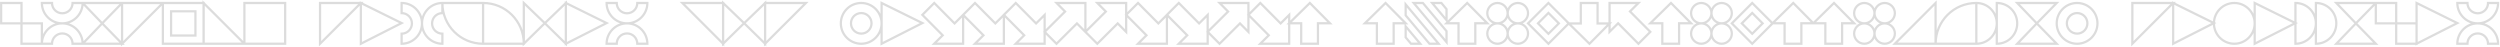 <svg width="2229" height="42" viewBox="0 0 2229 42" fill="none" xmlns="http://www.w3.org/2000/svg">
<mask id="path-1-outside-1_373_28249" maskUnits="userSpaceOnUse" x="0" y="0" width="2229" height="42" fill="black">
<rect fill="white" width="2229" height="42"/>
<path d="M1 20.83V2.66H19.17V20.83H1ZM19.17 39V20.83H37.34V39H19.17ZM37.34 2.66H46.373V2.712C46.373 7.748 50.474 11.849 55.562 11.849C60.598 11.849 64.699 7.748 64.699 2.712V2.66H73.68C73.68 12.679 65.53 20.83 55.51 20.83C45.491 20.83 37.34 12.679 37.34 2.66ZM46.373 39H37.34C37.34 28.98 45.491 20.83 55.51 20.83C65.53 20.83 73.68 28.98 73.68 39H64.699V38.948C64.699 33.912 60.598 29.811 55.562 29.811C50.474 29.811 46.373 33.912 46.373 38.948V39ZM91.123 20.83L73.68 2.66H108.878L91.123 20.83ZM108.878 39H73.68L91.123 20.83L108.878 39ZM108.833 2.66H145.225L108.833 39V2.66ZM145.225 2.66H181.565V39H145.225V2.66ZM152.545 31.68H174.245V10.084H152.545V31.68ZM181.513 2.66L217.905 39H181.513V2.66ZM217.905 39V2.66H254.245V39H217.905ZM285.352 2.66H321.744L285.352 39V2.66ZM321.744 39V2.66L358.084 20.57L321.744 39ZM358.084 11.693V2.66C368.103 2.66 376.254 10.81 376.254 20.83C376.254 30.849 368.103 39 358.084 39V30.019H358.136C363.171 30.019 367.273 25.918 367.273 20.882C367.273 15.794 363.171 11.693 358.136 11.693H358.084ZM394.424 2.66V11.693H394.372C389.336 11.693 385.235 15.794 385.235 20.882C385.235 25.918 389.336 30.019 394.372 30.019H394.424V39C384.404 39 376.254 30.849 376.254 20.83C376.254 10.81 384.404 2.66 394.424 2.66ZM394.424 2.66H430.712V39C410.621 39 394.424 22.803 394.424 2.764V2.66ZM467.017 39H430.729V2.66C450.819 2.66 467.017 18.857 467.017 38.896V39ZM467.033 39V2.66L485.774 20.674L467.033 39ZM485.774 20.674L504.515 2.66V39L485.774 20.674ZM504.509 39V2.66L540.849 20.57L504.509 39ZM540.849 2.66H549.882V2.712C549.882 7.748 553.983 11.849 559.071 11.849C564.107 11.849 568.208 7.748 568.208 2.712V2.66H577.189C577.189 12.679 569.038 20.83 559.019 20.83C548.999 20.83 540.849 12.679 540.849 2.66ZM549.882 39H540.849C540.849 28.98 548.999 20.83 559.019 20.83C569.038 20.83 577.189 28.98 577.189 39H568.208V38.948C568.208 33.912 564.107 29.811 559.071 29.811C553.983 29.811 549.882 33.912 549.882 38.948V39ZM644.74 39L608.4 2.66H644.74V39ZM644.723 39V2.66L663.464 20.674L644.723 39ZM663.464 20.674L682.206 2.66V39L663.464 20.674ZM682.147 2.66H718.539L682.147 39V2.66ZM767.868 39C757.848 39 749.698 30.849 749.698 20.83C749.698 10.81 757.848 2.66 767.868 2.66C777.887 2.66 786.038 10.81 786.038 20.83C786.038 30.849 777.887 39 767.868 39ZM767.92 29.967C772.956 29.967 777.057 25.866 777.057 20.778C777.057 15.742 772.956 11.641 767.92 11.641C762.832 11.641 758.731 15.742 758.731 20.778C758.731 25.866 762.832 29.967 767.92 29.967ZM786.038 39V2.66L822.378 20.57L786.038 39ZM832.969 2.66L851.087 20.882L858.718 13.302V39H832.917L840.496 31.472L822.378 13.251L832.969 2.66ZM869.309 2.66L887.427 20.882L895.058 13.302V39H869.257L876.836 31.472L858.718 13.251L869.309 2.66ZM905.649 2.66L923.767 20.882L931.398 13.302V39H905.597L913.176 31.472L895.058 13.251L905.649 2.66ZM942.041 2.66H967.738V28.461L960.211 20.882L941.989 39L931.398 28.41L949.62 10.291L942.041 2.66ZM978.381 2.66H1004.08V28.461L996.551 20.882L978.329 39L967.738 28.41L985.96 10.291L978.381 2.66ZM1014.67 2.66L1032.79 20.882L1040.42 13.302V39H1014.62L1022.2 31.472L1004.08 13.251L1014.67 2.66ZM1051.01 2.66L1069.13 20.882L1076.76 13.302V39H1050.96L1058.54 31.472L1040.42 13.251L1051.01 2.66ZM1087.4 2.66H1113.1V28.461L1105.57 20.882L1087.35 39L1076.76 28.41L1094.98 10.291L1087.4 2.66ZM1123.69 2.66L1141.81 20.882L1149.44 13.302V39H1123.64L1131.22 31.472L1113.1 13.251L1123.69 2.66ZM1167.87 2.66L1185.78 20.726H1175.08V39H1160.13V20.726H1149.44L1167.87 2.66ZM1235.37 2.66L1253.28 20.726H1242.58V39H1227.63V20.726H1216.94L1235.37 2.66ZM1289.72 37.598L1260.44 2.66H1268.64L1289.72 27.787V37.598ZM1289.72 17.975L1276.9 2.66H1285.15L1289.72 8.163V17.975ZM1253.28 13.666V3.906L1282.71 39H1274.51L1253.28 13.666ZM1253.28 33.289V23.478L1266.31 39H1258.05L1253.28 33.289ZM1308.15 2.66L1326.06 20.726H1315.37V39H1300.42V20.726H1289.72L1308.15 2.66ZM1335.15 20.83C1330.17 20.83 1326.06 16.729 1326.06 11.745C1326.06 6.761 1330.17 2.66 1335.15 2.66C1340.13 2.66 1344.23 6.761 1344.23 11.745C1344.23 16.729 1340.13 20.83 1335.15 20.83ZM1353.32 20.83C1348.34 20.83 1344.23 16.729 1344.23 11.745C1344.23 6.761 1348.34 2.66 1353.32 2.66C1358.3 2.66 1362.4 6.761 1362.4 11.745C1362.4 16.729 1358.3 20.83 1353.32 20.83ZM1335.15 39C1330.17 39 1326.06 34.899 1326.06 29.915C1326.06 24.931 1330.17 20.83 1335.15 20.83C1340.13 20.83 1344.23 24.931 1344.23 29.915C1344.23 34.899 1340.13 39 1335.15 39ZM1353.32 39C1348.34 39 1344.23 34.899 1344.23 29.915C1344.23 24.931 1348.34 20.83 1353.32 20.83C1358.3 20.83 1362.4 24.931 1362.4 29.915C1362.4 34.899 1358.3 39 1353.32 39ZM1380.57 2.66L1398.74 20.83L1380.57 39L1362.4 20.83L1380.57 2.66ZM1371.28 20.83L1380.57 30.123L1389.87 20.83L1380.57 11.537L1371.28 20.83ZM1424.39 2.66V20.934H1435.08L1417.17 39L1398.74 20.934H1409.44V2.66H1424.39ZM1453.31 10.188L1471.42 28.41L1460.83 39L1442.72 20.778L1435.08 28.358V2.66H1460.89L1453.31 10.188ZM1489.85 2.66L1507.76 20.726H1497.07V39H1482.12V20.726H1471.42L1489.85 2.66ZM1516.85 20.83C1511.87 20.83 1507.76 16.729 1507.76 11.745C1507.76 6.761 1511.87 2.66 1516.85 2.66C1521.83 2.66 1525.93 6.761 1525.93 11.745C1525.93 16.729 1521.83 20.83 1516.85 20.83ZM1535.02 20.83C1530.04 20.83 1525.93 16.729 1525.93 11.745C1525.93 6.761 1530.04 2.66 1535.02 2.66C1540 2.66 1544.1 6.761 1544.1 11.745C1544.1 16.729 1540 20.83 1535.02 20.83ZM1516.85 39C1511.87 39 1507.76 34.899 1507.76 29.915C1507.76 24.931 1511.87 20.83 1516.85 20.83C1521.83 20.83 1525.93 24.931 1525.93 29.915C1525.93 34.899 1521.83 39 1516.85 39ZM1535.02 39C1530.04 39 1525.93 34.899 1525.93 29.915C1525.93 24.931 1530.04 20.83 1535.02 20.83C1540 20.83 1544.1 24.931 1544.1 29.915C1544.1 34.899 1540 39 1535.02 39ZM1562.27 2.66L1580.44 20.83L1562.27 39L1544.1 20.83L1562.27 2.66ZM1552.98 20.83L1562.27 30.123L1571.57 20.83L1562.27 11.537L1552.98 20.83ZM1598.87 2.66L1616.79 20.726H1606.09V39H1591.14V20.726H1580.44L1598.87 2.66ZM1635.21 2.66L1653.13 20.726H1642.43V39H1627.48V20.726H1616.79L1635.21 2.66ZM1662.21 20.83C1657.23 20.83 1653.13 16.729 1653.13 11.745C1653.13 6.761 1657.23 2.66 1662.21 2.66C1667.19 2.66 1671.3 6.761 1671.3 11.745C1671.3 16.729 1667.19 20.83 1662.21 20.83ZM1680.38 20.83C1675.4 20.83 1671.3 16.729 1671.3 11.745C1671.3 6.761 1675.4 2.66 1680.38 2.66C1685.36 2.66 1689.47 6.761 1689.47 11.745C1689.47 16.729 1685.36 20.83 1680.38 20.83ZM1662.21 39C1657.23 39 1653.13 34.899 1653.13 29.915C1653.13 24.931 1657.23 20.83 1662.21 20.83C1667.19 20.83 1671.3 24.931 1671.3 29.915C1671.3 34.899 1667.19 39 1662.21 39ZM1680.38 39C1675.4 39 1671.3 34.899 1671.3 29.915C1671.3 24.931 1675.4 20.83 1680.38 20.83C1685.36 20.83 1689.47 24.931 1689.47 29.915C1689.47 34.899 1685.36 39 1680.38 39ZM1725.75 39H1689.47L1725.75 2.66V39ZM1762.09 39H1725.81V38.896C1725.81 18.857 1742 2.66 1762.09 2.66V39ZM1762.11 2.66H1762.16C1772.23 2.66 1780.33 10.759 1780.33 20.83C1780.33 30.901 1772.23 39 1762.16 39H1762.11V2.66ZM1780.33 2.66H1780.38C1790.46 2.66 1798.55 10.759 1798.55 20.83C1798.55 30.901 1790.46 39 1780.38 39H1780.33V2.66ZM1816 20.83L1798.56 2.66H1833.75L1816 20.83ZM1833.75 39H1798.56L1816 20.83L1833.75 39ZM1851.93 39C1841.91 39 1833.76 30.849 1833.76 20.83C1833.76 10.81 1841.91 2.66 1851.93 2.66C1861.95 2.66 1870.1 10.81 1870.1 20.83C1870.1 30.849 1861.95 39 1851.93 39ZM1851.98 29.967C1857.02 29.967 1861.12 25.866 1861.12 20.778C1861.12 15.742 1857.02 11.641 1851.98 11.641C1846.9 11.641 1842.79 15.742 1842.79 20.778C1842.79 25.866 1846.9 29.967 1851.98 29.967ZM1901.21 2.66H1937.6L1901.21 39V2.66ZM1937.6 39V2.66L1973.94 20.57L1937.6 39ZM1992.11 39C1982.09 39 1973.94 30.849 1973.94 20.83C1973.94 10.81 1982.09 2.66 1992.11 2.66C2002.13 2.66 2010.28 10.81 2010.28 20.83C2010.28 30.849 2002.13 39 1992.11 39ZM2010.28 39V2.66L2046.62 20.57L2010.28 39ZM2046.62 2.66H2046.67C2056.74 2.66 2064.84 10.759 2064.84 20.83C2064.84 30.901 2056.74 39 2046.67 39H2046.62V2.66ZM2064.84 2.66H2064.89C2074.97 2.66 2083.06 10.759 2083.06 20.83C2083.06 30.901 2074.97 39 2064.89 39H2064.84V2.66ZM2100.51 20.83L2083.07 2.66H2118.26L2100.51 20.83ZM2118.26 39H2083.07L2100.51 20.83L2118.26 39ZM2118.27 20.83V2.66H2136.44V20.83H2118.27ZM2136.44 39V20.83H2154.61V39H2136.44ZM2154.61 39V2.66L2190.95 20.57L2154.61 39ZM2190.95 2.66H2199.98V2.712C2199.98 7.748 2204.09 11.849 2209.17 11.849C2214.21 11.849 2218.31 7.748 2218.31 2.712V2.66H2227.29C2227.29 12.679 2219.14 20.83 2209.12 20.83C2199.1 20.83 2190.95 12.679 2190.95 2.66ZM2199.98 39H2190.95C2190.95 28.98 2199.1 20.83 2209.12 20.83C2219.14 20.83 2227.29 28.98 2227.29 39H2218.31V38.948C2218.31 33.912 2214.21 29.811 2209.17 29.811C2204.09 29.811 2199.98 33.912 2199.98 38.948V39Z"/>
</mask>
<path d="M1 20.83H0V21.83H1V20.83ZM1 2.66V1.66H0V2.66H1ZM19.17 2.66H20.17V1.66H19.17V2.66ZM19.17 20.83V21.83H20.17V20.83H19.17ZM19.17 39H18.17V40H19.17V39ZM19.17 20.83V19.83H18.17V20.83H19.17ZM37.34 20.83H38.34V19.83H37.34V20.83ZM37.34 39V40H38.34V39H37.34ZM1 20.83H2V2.66H1H0V20.83H1ZM1 2.66V3.66H19.17V2.66V1.66H1V2.66ZM19.17 2.66H18.17V20.83H19.17H20.17V2.66H19.17ZM19.17 20.83V19.83H1V20.83V21.83H19.17V20.83ZM19.17 39H20.17V20.83H19.17H18.17V39H19.17ZM19.17 20.83V21.83H37.34V20.83V19.83H19.17V20.83ZM37.34 20.83H36.34V39H37.34H38.34V20.83H37.34ZM37.34 39V38H19.17V39V40H37.34V39ZM37.34 2.66V1.66H36.34V2.66H37.34ZM46.373 2.66H47.373V1.66H46.373V2.66ZM64.699 2.66V1.66H63.699V2.66H64.699ZM73.68 2.66H74.68V1.66H73.68V2.66ZM46.373 39V40H47.373V39H46.373ZM37.34 39H36.34V40H37.34V39ZM73.68 39V40H74.68V39H73.68ZM64.699 39H63.699V40H64.699V39ZM37.34 2.66V3.66H46.373V2.66V1.66H37.34V2.66ZM46.373 2.66H45.373V2.712H46.373H47.373V2.66H46.373ZM46.373 2.712H45.373C45.373 8.303 49.926 12.849 55.562 12.849V11.849V10.849C51.023 10.849 47.373 7.192 47.373 2.712H46.373ZM55.562 11.849V12.849C61.15 12.849 65.699 8.3 65.699 2.712H64.699H63.699C63.699 7.195 60.045 10.849 55.562 10.849V11.849ZM64.699 2.712H65.699V2.66H64.699H63.699V2.712H64.699ZM64.699 2.66V3.66H73.68V2.66V1.66H64.699V2.66ZM73.68 2.66H72.68C72.68 12.127 64.977 19.83 55.51 19.83V20.83V21.83C66.082 21.83 74.68 13.232 74.68 2.66H73.68ZM55.51 20.83V19.83C46.043 19.83 38.34 12.127 38.34 2.66H37.34H36.34C36.34 13.232 44.938 21.83 55.51 21.83V20.83ZM46.373 39V38H37.34V39V40H46.373V39ZM37.34 39H38.34C38.34 29.533 46.043 21.83 55.51 21.83V20.83V19.83C44.938 19.83 36.34 28.428 36.34 39H37.34ZM55.51 20.83V21.83C64.977 21.83 72.68 29.533 72.68 39H73.68H74.68C74.68 28.428 66.082 19.83 55.51 19.83V20.83ZM73.68 39V38H64.699V39V40H73.68V39ZM64.699 39H65.699V38.948H64.699H63.699V39H64.699ZM64.699 38.948H65.699C65.699 33.36 61.15 28.811 55.562 28.811V29.811V30.811C60.045 30.811 63.699 34.465 63.699 38.948H64.699ZM55.562 29.811V28.811C49.926 28.811 45.373 33.356 45.373 38.948H46.373H47.373C47.373 34.468 51.023 30.811 55.562 30.811V29.811ZM46.373 38.948H45.373V39H46.373H47.373V38.948H46.373ZM91.123 20.83L90.402 21.523L91.117 22.267L91.839 21.529L91.123 20.83ZM73.68 2.66V1.66H71.334L72.959 3.352L73.68 2.66ZM108.878 2.66L109.593 3.359L111.253 1.66H108.878V2.66ZM108.878 39V40H111.253L109.593 38.301L108.878 39ZM73.68 39L72.959 38.307L71.334 40H73.68V39ZM91.123 20.83L91.839 20.131L91.117 19.393L90.402 20.137L91.123 20.83ZM91.123 20.83L91.845 20.137L74.401 1.967L73.68 2.66L72.959 3.352L90.402 21.523L91.123 20.83ZM73.68 2.66V3.66H108.878V2.66V1.66H73.68V2.66ZM108.878 2.66L108.163 1.961L90.408 20.131L91.123 20.83L91.839 21.529L109.593 3.359L108.878 2.66ZM108.878 39V38H73.68V39V40H108.878V39ZM73.68 39L74.401 39.693L91.845 21.523L91.123 20.83L90.402 20.137L72.959 38.307L73.68 39ZM91.123 20.83L90.408 21.529L108.163 39.699L108.878 39L109.593 38.301L91.839 20.131L91.123 20.83ZM108.833 2.66V1.66H107.833V2.66H108.833ZM145.225 2.66L145.931 3.368L147.641 1.66H145.225V2.66ZM108.833 39H107.833V41.412L109.539 39.708L108.833 39ZM108.833 2.66V3.66H145.225V2.66V1.66H108.833V2.66ZM145.225 2.66L144.518 1.952L108.126 38.292L108.833 39L109.539 39.708L145.931 3.368L145.225 2.66ZM108.833 39H109.833V2.66H108.833H107.833V39H108.833ZM145.225 2.66V1.66H144.225V2.66H145.225ZM181.565 2.66H182.565V1.66H181.565V2.66ZM181.565 39V40H182.565V39H181.565ZM145.225 39H144.225V40H145.225V39ZM152.545 31.68H151.545V32.68H152.545V31.68ZM174.245 31.68V32.68H175.245V31.68H174.245ZM174.245 10.084H175.245V9.084H174.245V10.084ZM152.545 10.084V9.084H151.545V10.084H152.545ZM145.225 2.66V3.66H181.565V2.66V1.66H145.225V2.66ZM181.565 2.66H180.565V39H181.565H182.565V2.66H181.565ZM181.565 39V38H145.225V39V40H181.565V39ZM145.225 39H146.225V2.66H145.225H144.225V39H145.225ZM152.545 31.68V32.68H174.245V31.68V30.68H152.545V31.68ZM174.245 31.68H175.245V10.084H174.245H173.245V31.68H174.245ZM174.245 10.084V9.084H152.545V10.084V11.084H174.245V10.084ZM152.545 10.084H151.545V31.68H152.545H153.545V10.084H152.545ZM181.513 2.66L182.219 1.952L180.513 0.248V2.66H181.513ZM217.905 39V40H220.322L218.611 38.292L217.905 39ZM181.513 39H180.513V40H181.513V39ZM181.513 2.66L180.806 3.368L217.198 39.708L217.905 39L218.611 38.292L182.219 1.952L181.513 2.66ZM217.905 39V38H181.513V39V40H217.905V39ZM181.513 39H182.513V2.66H181.513H180.513V39H181.513ZM217.905 39H216.905V40H217.905V39ZM217.905 2.66V1.66H216.905V2.66H217.905ZM254.245 2.66H255.245V1.66H254.245V2.66ZM254.245 39V40H255.245V39H254.245ZM217.905 39H218.905V2.66H217.905H216.905V39H217.905ZM217.905 2.66V3.66H254.245V2.66V1.66H217.905V2.66ZM254.245 2.66H253.245V39H254.245H255.245V2.66H254.245ZM254.245 39V38H217.905V39V40H254.245V39ZM285.352 2.66V1.66H284.352V2.66H285.352ZM321.744 2.66L322.45 3.368L324.16 1.66H321.744V2.66ZM285.352 39H284.352V41.412L286.058 39.708L285.352 39ZM285.352 2.66V3.66H321.744V2.66V1.66H285.352V2.66ZM321.744 2.66L321.037 1.952L284.645 38.292L285.352 39L286.058 39.708L322.45 3.368L321.744 2.66ZM285.352 39H286.352V2.66H285.352H284.352V39H285.352ZM321.744 39H320.744V40.628L322.196 39.892L321.744 39ZM321.744 2.66L322.186 1.763L320.744 1.052V2.66H321.744ZM358.084 20.57L358.536 21.462L360.32 20.558L358.526 19.673L358.084 20.57ZM321.744 39H322.744V2.66H321.744H320.744V39H321.744ZM321.744 2.66L321.302 3.557L357.642 21.467L358.084 20.57L358.526 19.673L322.186 1.763L321.744 2.66ZM358.084 20.57L357.632 19.678L321.292 38.108L321.744 39L322.196 39.892L358.536 21.462L358.084 20.57ZM358.084 11.693H357.084V12.693H358.084V11.693ZM358.084 2.66V1.66H357.084V2.66H358.084ZM358.084 39H357.084V40H358.084V39ZM358.084 30.019V29.019H357.084V30.019H358.084ZM394.424 2.66H395.424V1.66H394.424V2.66ZM394.424 11.693V12.693H395.424V11.693H394.424ZM394.424 30.019H395.424V29.019H394.424V30.019ZM394.424 39V40H395.424V39H394.424ZM358.084 11.693H359.084V2.66H358.084H357.084V11.693H358.084ZM358.084 2.66V3.66C367.551 3.66 375.254 11.363 375.254 20.83H376.254H377.254C377.254 10.258 368.656 1.66 358.084 1.66V2.66ZM376.254 20.83H375.254C375.254 30.297 367.551 38 358.084 38V39V40C368.656 40 377.254 31.402 377.254 20.83H376.254ZM358.084 39H359.084V30.019H358.084H357.084V39H358.084ZM358.084 30.019V31.019H358.136V30.019V29.019H358.084V30.019ZM358.136 30.019V31.019C363.724 31.019 368.273 26.47 368.273 20.882H367.273H366.273C366.273 25.365 362.619 29.019 358.136 29.019V30.019ZM367.273 20.882H368.273C368.273 15.246 363.727 10.693 358.136 10.693V11.693V12.693C362.616 12.693 366.273 16.343 366.273 20.882H367.273ZM358.136 11.693V10.693H358.084V11.693V12.693H358.136V11.693ZM394.424 2.66H393.424V11.693H394.424H395.424V2.66H394.424ZM394.424 11.693V10.693H394.372V11.693V12.693H394.424V11.693ZM394.372 11.693V10.693C388.78 10.693 384.235 15.246 384.235 20.882H385.235H386.235C386.235 16.343 389.892 12.693 394.372 12.693V11.693ZM385.235 20.882H384.235C384.235 26.47 388.784 31.019 394.372 31.019V30.019V29.019C389.889 29.019 386.235 25.365 386.235 20.882H385.235ZM394.372 30.019V31.019H394.424V30.019V29.019H394.372V30.019ZM394.424 30.019H393.424V39H394.424H395.424V30.019H394.424ZM394.424 39V38C384.957 38 377.254 30.297 377.254 20.83H376.254H375.254C375.254 31.402 383.852 40 394.424 40V39ZM376.254 20.83H377.254C377.254 11.363 384.957 3.66 394.424 3.66V2.66V1.66C383.852 1.66 375.254 10.258 375.254 20.83H376.254ZM394.424 2.66V1.66H393.424V2.66H394.424ZM430.712 2.66H431.712V1.66H430.712V2.66ZM430.712 39V40H431.712V39H430.712ZM394.424 2.66V3.66H430.712V2.66V1.66H394.424V2.66ZM430.712 2.66H429.712V39H430.712H431.712V2.66H430.712ZM430.712 39V38C411.173 38 395.424 22.25 395.424 2.764H394.424H393.424C393.424 23.356 410.07 40 430.712 40V39ZM394.424 2.764H395.424V2.66H394.424H393.424V2.764H394.424ZM467.017 39V40H468.017V39H467.017ZM430.729 39H429.729V40H430.729V39ZM430.729 2.66V1.66H429.729V2.66H430.729ZM467.017 39V38H430.729V39V40H467.017V39ZM430.729 39H431.729V2.66H430.729H429.729V39H430.729ZM430.729 2.66V3.66C450.268 3.66 466.017 19.41 466.017 38.896H467.017H468.017C468.017 18.304 451.371 1.66 430.729 1.66V2.66ZM467.017 38.896H466.017V39H467.017H468.017V38.896H467.017ZM467.033 39H466.033V41.377L467.732 39.715L467.033 39ZM467.033 2.66L467.726 1.939L466.033 0.312V2.66H467.033ZM485.774 20.674L486.473 21.389L487.211 20.668L486.467 19.953L485.774 20.674ZM485.774 20.674L485.081 19.953L484.338 20.668L485.075 21.389L485.774 20.674ZM504.515 2.66H505.515V0.312L503.822 1.939L504.515 2.66ZM504.515 39L503.816 39.715L505.515 41.377V39H504.515ZM467.033 39H468.033V2.66H467.033H466.033V39H467.033ZM467.033 2.66L466.34 3.381L485.081 21.395L485.774 20.674L486.467 19.953L467.726 1.939L467.033 2.66ZM485.774 20.674L485.075 19.959L466.334 38.285L467.033 39L467.732 39.715L486.473 21.389L485.774 20.674ZM485.774 20.674L486.467 21.395L505.208 3.381L504.515 2.66L503.822 1.939L485.081 19.953L485.774 20.674ZM504.515 2.66H503.515V39H504.515H505.515V2.66H504.515ZM504.515 39L505.214 38.285L486.473 19.959L485.774 20.674L485.075 21.389L503.816 39.715L504.515 39ZM504.509 39H503.509V40.628L504.961 39.892L504.509 39ZM504.509 2.66L504.951 1.763L503.509 1.052V2.66H504.509ZM540.849 20.57L541.301 21.462L543.085 20.558L541.291 19.673L540.849 20.57ZM504.509 39H505.509V2.66H504.509H503.509V39H504.509ZM504.509 2.66L504.067 3.557L540.407 21.467L540.849 20.57L541.291 19.673L504.951 1.763L504.509 2.66ZM540.849 20.57L540.397 19.678L504.057 38.108L504.509 39L504.961 39.892L541.301 21.462L540.849 20.57ZM540.849 2.66V1.66H539.849V2.66H540.849ZM549.882 2.66H550.882V1.66H549.882V2.66ZM568.208 2.66V1.66H567.208V2.66H568.208ZM577.189 2.66H578.189V1.66H577.189V2.66ZM549.882 39V40H550.882V39H549.882ZM540.849 39H539.849V40H540.849V39ZM577.189 39V40H578.189V39H577.189ZM568.208 39H567.208V40H568.208V39ZM540.849 2.66V3.66H549.882V2.66V1.66H540.849V2.66ZM549.882 2.66H548.882V2.712H549.882H550.882V2.66H549.882ZM549.882 2.712H548.882C548.882 8.303 553.435 12.849 559.071 12.849V11.849V10.849C554.532 10.849 550.882 7.192 550.882 2.712H549.882ZM559.071 11.849V12.849C564.659 12.849 569.208 8.3 569.208 2.712H568.208H567.208C567.208 7.195 563.554 10.849 559.071 10.849V11.849ZM568.208 2.712H569.208V2.66H568.208H567.208V2.712H568.208ZM568.208 2.66V3.66H577.189V2.66V1.66H568.208V2.66ZM577.189 2.66H576.189C576.189 12.127 568.486 19.83 559.019 19.83V20.83V21.83C569.591 21.83 578.189 13.232 578.189 2.66H577.189ZM559.019 20.83V19.83C549.552 19.83 541.849 12.127 541.849 2.66H540.849H539.849C539.849 13.232 548.447 21.83 559.019 21.83V20.83ZM549.882 39V38H540.849V39V40H549.882V39ZM540.849 39H541.849C541.849 29.533 549.552 21.83 559.019 21.83V20.83V19.83C548.447 19.83 539.849 28.428 539.849 39H540.849ZM559.019 20.83V21.83C568.486 21.83 576.189 29.533 576.189 39H577.189H578.189C578.189 28.428 569.591 19.83 559.019 19.83V20.83ZM577.189 39V38H568.208V39V40H577.189V39ZM568.208 39H569.208V38.948H568.208H567.208V39H568.208ZM568.208 38.948H569.208C569.208 33.36 564.659 28.811 559.071 28.811V29.811V30.811C563.554 30.811 567.208 34.465 567.208 38.948H568.208ZM559.071 29.811V28.811C553.435 28.811 548.882 33.356 548.882 38.948H549.882H550.882C550.882 34.468 554.532 30.811 559.071 30.811V29.811ZM549.882 38.948H548.882V39H549.882H550.882V38.948H549.882ZM644.74 39L644.033 39.707L645.74 41.414V39H644.74ZM608.4 2.66V1.66H605.985L607.693 3.367L608.4 2.66ZM644.74 2.66H645.74V1.66H644.74V2.66ZM644.74 39L645.447 38.293L609.107 1.953L608.4 2.66L607.693 3.367L644.033 39.707L644.74 39ZM608.4 2.66V3.66H644.74V2.66V1.66H608.4V2.66ZM644.74 2.66H643.74V39H644.74H645.74V2.66H644.74ZM644.723 39H643.723V41.377L645.422 39.715L644.723 39ZM644.723 2.66L645.416 1.939L643.723 0.312V2.66H644.723ZM663.464 20.674L664.164 21.389L664.901 20.668L664.157 19.953L663.464 20.674ZM663.464 20.674L662.771 19.953L662.028 20.668L662.765 21.389L663.464 20.674ZM682.206 2.66H683.206V0.312L681.513 1.939L682.206 2.66ZM682.206 39L681.506 39.715L683.206 41.377V39H682.206ZM644.723 39H645.723V2.66H644.723H643.723V39H644.723ZM644.723 2.66L644.03 3.381L662.771 21.395L663.464 20.674L664.157 19.953L645.416 1.939L644.723 2.66ZM663.464 20.674L662.765 19.959L644.024 38.285L644.723 39L645.422 39.715L664.164 21.389L663.464 20.674ZM663.464 20.674L664.157 21.395L682.899 3.381L682.206 2.66L681.513 1.939L662.771 19.953L663.464 20.674ZM682.206 2.66H681.206V39H682.206H683.206V2.66H682.206ZM682.206 39L682.905 38.285L664.164 19.959L663.464 20.674L662.765 21.389L681.506 39.715L682.206 39ZM682.147 2.66V1.66H681.147V2.66H682.147ZM718.539 2.66L719.246 3.368L720.956 1.66H718.539V2.66ZM682.147 39H681.147V41.412L682.854 39.708L682.147 39ZM682.147 2.66V3.66H718.539V2.66V1.66H682.147V2.66ZM718.539 2.66L717.833 1.952L681.441 38.292L682.147 39L682.854 39.708L719.246 3.368L718.539 2.66ZM682.147 39H683.147V2.66H682.147H681.147V39H682.147ZM767.868 39V38C758.401 38 750.698 30.297 750.698 20.83H749.698H748.698C748.698 31.402 757.296 40 767.868 40V39ZM749.698 20.83H750.698C750.698 11.363 758.401 3.66 767.868 3.66V2.66V1.66C757.296 1.66 748.698 10.258 748.698 20.83H749.698ZM767.868 2.66V3.66C777.335 3.66 785.038 11.363 785.038 20.83H786.038H787.038C787.038 10.258 778.44 1.66 767.868 1.66V2.66ZM786.038 20.83H785.038C785.038 30.297 777.335 38 767.868 38V39V40C778.44 40 787.038 31.402 787.038 20.83H786.038ZM767.92 29.967V30.967C773.512 30.967 778.057 26.414 778.057 20.778H777.057H776.057C776.057 25.317 772.4 28.967 767.92 28.967V29.967ZM777.057 20.778H778.057C778.057 15.19 773.508 10.641 767.92 10.641V11.641V12.641C772.403 12.641 776.057 16.295 776.057 20.778H777.057ZM767.92 11.641V10.641C762.284 10.641 757.731 15.186 757.731 20.778H758.731H759.731C759.731 16.298 763.381 12.641 767.92 12.641V11.641ZM758.731 20.778H757.731C757.731 26.418 762.28 30.967 767.92 30.967V29.967V28.967C763.385 28.967 759.731 25.313 759.731 20.778H758.731ZM786.038 39H785.038V40.628L786.49 39.892L786.038 39ZM786.038 2.66L786.48 1.763L785.038 1.052V2.66H786.038ZM822.378 20.57L822.83 21.462L824.614 20.558L822.82 19.673L822.378 20.57ZM786.038 39H787.038V2.66H786.038H785.038V39H786.038ZM786.038 2.66L785.596 3.557L821.936 21.467L822.378 20.57L822.82 19.673L786.48 1.763L786.038 2.66ZM822.378 20.57L821.926 19.678L785.586 38.108L786.038 39L786.49 39.892L822.83 21.462L822.378 20.57ZM832.969 2.66L833.678 1.955L832.971 1.244L832.261 1.953L832.969 2.66ZM851.087 20.882L850.378 21.587L851.082 22.296L851.791 21.591L851.087 20.882ZM858.718 13.302H859.718V10.9L858.013 12.593L858.718 13.302ZM858.718 39V40H859.718V39H858.718ZM832.917 39L832.212 38.291L830.491 40H832.917V39ZM840.496 31.472L841.201 32.182L841.911 31.477L841.205 30.767L840.496 31.472ZM822.378 13.251L821.671 12.543L820.966 13.248L821.669 13.956L822.378 13.251ZM832.969 2.66L832.259 3.365L850.378 21.587L851.087 20.882L851.796 20.177L833.678 1.955L832.969 2.66ZM851.087 20.882L851.791 21.591L859.423 14.012L858.718 13.302L858.013 12.593L850.382 20.172L851.087 20.882ZM858.718 13.302H857.718V39H858.718H859.718V13.302H858.718ZM858.718 39V38H832.917V39V40H858.718V39ZM832.917 39L833.621 39.709L841.201 32.182L840.496 31.472L839.792 30.763L832.212 38.291L832.917 39ZM840.496 31.472L841.205 30.767L823.087 12.545L822.378 13.251L821.669 13.956L839.787 32.178L840.496 31.472ZM822.378 13.251L823.085 13.958L833.676 3.367L832.969 2.66L832.261 1.953L821.671 12.543L822.378 13.251ZM869.309 2.66L870.018 1.955L869.311 1.244L868.602 1.953L869.309 2.66ZM887.427 20.882L886.718 21.587L887.422 22.296L888.131 21.591L887.427 20.882ZM895.058 13.302H896.058V10.9L894.354 12.593L895.058 13.302ZM895.058 39V40H896.058V39H895.058ZM869.257 39L868.552 38.291L866.831 40H869.257V39ZM876.836 31.472L877.541 32.182L878.251 31.477L877.545 30.767L876.836 31.472ZM858.718 13.251L858.011 12.543L857.306 13.248L858.009 13.956L858.718 13.251ZM869.309 2.66L868.6 3.365L886.718 21.587L887.427 20.882L888.136 20.177L870.018 1.955L869.309 2.66ZM887.427 20.882L888.131 21.591L895.763 14.012L895.058 13.302L894.354 12.593L886.722 20.172L887.427 20.882ZM895.058 13.302H894.058V39H895.058H896.058V13.302H895.058ZM895.058 39V38H869.257V39V40H895.058V39ZM869.257 39L869.961 39.709L877.541 32.182L876.836 31.472L876.132 30.763L868.552 38.291L869.257 39ZM876.836 31.472L877.545 30.767L859.427 12.545L858.718 13.251L858.009 13.956L876.127 32.178L876.836 31.472ZM858.718 13.251L859.425 13.958L870.016 3.367L869.309 2.66L868.602 1.953L858.011 12.543L858.718 13.251ZM905.649 2.66L906.358 1.955L905.651 1.244L904.942 1.953L905.649 2.66ZM923.767 20.882L923.058 21.587L923.762 22.296L924.472 21.591L923.767 20.882ZM931.398 13.302H932.398V10.9L930.694 12.593L931.398 13.302ZM931.398 39V40H932.398V39H931.398ZM905.597 39L904.892 38.291L903.171 40H905.597V39ZM913.176 31.472L913.881 32.182L914.591 31.477L913.885 30.767L913.176 31.472ZM895.058 13.251L894.351 12.543L893.646 13.248L894.349 13.956L895.058 13.251ZM905.649 2.66L904.94 3.365L923.058 21.587L923.767 20.882L924.476 20.177L906.358 1.955L905.649 2.66ZM923.767 20.882L924.472 21.591L932.103 14.012L931.398 13.302L930.694 12.593L923.062 20.172L923.767 20.882ZM931.398 13.302H930.398V39H931.398H932.398V13.302H931.398ZM931.398 39V38H905.597V39V40H931.398V39ZM905.597 39L906.302 39.709L913.881 32.182L913.176 31.472L912.472 30.763L904.892 38.291L905.597 39ZM913.176 31.472L913.885 30.767L895.767 12.545L895.058 13.251L894.349 13.956L912.467 32.178L913.176 31.472ZM895.058 13.251L895.765 13.958L906.356 3.367L905.649 2.66L904.942 1.953L894.351 12.543L895.058 13.251ZM942.041 2.66V1.66H939.638L941.331 3.365L942.041 2.66ZM967.738 2.66H968.738V1.66H967.738V2.66ZM967.738 28.461L967.029 29.166L968.738 30.887V28.461H967.738ZM960.211 20.882L960.92 20.177L960.215 19.467L959.506 20.173L960.211 20.882ZM941.989 39L941.282 39.707L941.987 40.412L942.694 39.709L941.989 39ZM931.398 28.41L930.693 27.7L929.982 28.407L930.691 29.117L931.398 28.41ZM949.62 10.291L950.325 11.001L951.034 10.296L950.33 9.587L949.62 10.291ZM942.041 2.66V3.66H967.738V2.66V1.66H942.041V2.66ZM967.738 2.66H966.738V28.461H967.738H968.738V2.66H967.738ZM967.738 28.461L968.448 27.757L960.92 20.177L960.211 20.882L959.501 21.587L967.029 29.166L967.738 28.461ZM960.211 20.882L959.506 20.173L941.284 38.291L941.989 39L942.694 39.709L960.916 21.591L960.211 20.882ZM941.989 39L942.696 38.293L932.105 27.702L931.398 28.41L930.691 29.117L941.282 39.707L941.989 39ZM931.398 28.41L932.103 29.119L950.325 11.001L949.62 10.291L948.915 9.582L930.693 27.7L931.398 28.41ZM949.62 10.291L950.33 9.587L942.75 1.955L942.041 2.66L941.331 3.365L948.911 10.996L949.62 10.291ZM978.381 2.66V1.66H975.978L977.671 3.365L978.381 2.66ZM1004.08 2.66H1005.08V1.66H1004.08V2.66ZM1004.08 28.461L1003.37 29.166L1005.08 30.887V28.461H1004.08ZM996.551 20.882L997.26 20.177L996.555 19.467L995.846 20.173L996.551 20.882ZM978.329 39L977.622 39.707L978.327 40.412L979.034 39.709L978.329 39ZM967.738 28.41L967.033 27.7L966.322 28.407L967.031 29.117L967.738 28.41ZM985.96 10.291L986.665 11.001L987.374 10.296L986.67 9.587L985.96 10.291ZM978.381 2.66V3.66H1004.08V2.66V1.66H978.381V2.66ZM1004.08 2.66H1003.08V28.461H1004.08H1005.08V2.66H1004.08ZM1004.08 28.461L1004.79 27.757L997.26 20.177L996.551 20.882L995.841 21.587L1003.37 29.166L1004.08 28.461ZM996.551 20.882L995.846 20.173L977.624 38.291L978.329 39L979.034 39.709L997.256 21.591L996.551 20.882ZM978.329 39L979.036 38.293L968.446 27.702L967.738 28.41L967.031 29.117L977.622 39.707L978.329 39ZM967.738 28.41L968.443 29.119L986.665 11.001L985.96 10.291L985.255 9.582L967.033 27.7L967.738 28.41ZM985.96 10.291L986.67 9.587L979.09 1.955L978.381 2.66L977.671 3.365L985.251 10.996L985.96 10.291ZM1014.67 2.66L1015.38 1.955L1014.67 1.244L1013.96 1.953L1014.67 2.66ZM1032.79 20.882L1032.08 21.587L1032.78 22.296L1033.49 21.591L1032.79 20.882ZM1040.42 13.302H1041.42V10.9L1039.71 12.593L1040.42 13.302ZM1040.42 39V40H1041.42V39H1040.42ZM1014.62 39L1013.91 38.291L1012.19 40H1014.62V39ZM1022.2 31.472L1022.9 32.182L1023.61 31.477L1022.91 30.767L1022.2 31.472ZM1004.08 13.251L1003.37 12.543L1002.67 13.248L1003.37 13.956L1004.08 13.251ZM1014.67 2.66L1013.96 3.365L1032.08 21.587L1032.79 20.882L1033.5 20.177L1015.38 1.955L1014.67 2.66ZM1032.79 20.882L1033.49 21.591L1041.12 14.012L1040.42 13.302L1039.71 12.593L1032.08 20.172L1032.79 20.882ZM1040.42 13.302H1039.42V39H1040.42H1041.42V13.302H1040.42ZM1040.42 39V38H1014.62V39V40H1040.42V39ZM1014.62 39L1015.32 39.709L1022.9 32.182L1022.2 31.472L1021.49 30.763L1013.91 38.291L1014.62 39ZM1022.2 31.472L1022.91 30.767L1004.79 12.545L1004.08 13.251L1003.37 13.956L1021.49 32.178L1022.2 31.472ZM1004.08 13.251L1004.79 13.958L1015.38 3.367L1014.67 2.66L1013.96 1.953L1003.37 12.543L1004.08 13.251ZM1051.01 2.66L1051.72 1.955L1051.01 1.244L1050.3 1.953L1051.01 2.66ZM1069.13 20.882L1068.42 21.587L1069.12 22.296L1069.83 21.591L1069.13 20.882ZM1076.76 13.302H1077.76V10.9L1076.05 12.593L1076.76 13.302ZM1076.76 39V40H1077.76V39H1076.76ZM1050.96 39L1050.25 38.291L1048.53 40H1050.96V39ZM1058.54 31.472L1059.24 32.182L1059.95 31.477L1059.25 30.767L1058.54 31.472ZM1040.42 13.251L1039.71 12.543L1039.01 13.248L1039.71 13.956L1040.42 13.251ZM1051.01 2.66L1050.3 3.365L1068.42 21.587L1069.13 20.882L1069.84 20.177L1051.72 1.955L1051.01 2.66ZM1069.13 20.882L1069.83 21.591L1077.46 14.012L1076.76 13.302L1076.05 12.593L1068.42 20.172L1069.13 20.882ZM1076.76 13.302H1075.76V39H1076.76H1077.76V13.302H1076.76ZM1076.76 39V38H1050.96V39V40H1076.76V39ZM1050.96 39L1051.66 39.709L1059.24 32.182L1058.54 31.472L1057.83 30.763L1050.25 38.291L1050.96 39ZM1058.54 31.472L1059.25 30.767L1041.13 12.545L1040.42 13.251L1039.71 13.956L1057.83 32.178L1058.54 31.472ZM1040.42 13.251L1041.13 13.958L1051.72 3.367L1051.01 2.66L1050.3 1.953L1039.71 12.543L1040.42 13.251ZM1087.4 2.66V1.66H1085L1086.69 3.365L1087.4 2.66ZM1113.1 2.66H1114.1V1.66H1113.1V2.66ZM1113.1 28.461L1112.39 29.166L1114.1 30.887V28.461H1113.1ZM1105.57 20.882L1106.28 20.177L1105.58 19.467L1104.87 20.173L1105.57 20.882ZM1087.35 39L1086.64 39.707L1087.35 40.412L1088.05 39.709L1087.35 39ZM1076.76 28.41L1076.05 27.7L1075.34 28.407L1076.05 29.117L1076.76 28.41ZM1094.98 10.291L1095.69 11.001L1096.39 10.296L1095.69 9.587L1094.98 10.291ZM1087.4 2.66V3.66H1113.1V2.66V1.66H1087.4V2.66ZM1113.1 2.66H1112.1V28.461H1113.1H1114.1V2.66H1113.1ZM1113.1 28.461L1113.81 27.757L1106.28 20.177L1105.57 20.882L1104.86 21.587L1112.39 29.166L1113.1 28.461ZM1105.57 20.882L1104.87 20.173L1086.64 38.291L1087.35 39L1088.05 39.709L1106.28 21.591L1105.57 20.882ZM1087.35 39L1088.06 38.293L1077.47 27.702L1076.76 28.41L1076.05 29.117L1086.64 39.707L1087.35 39ZM1076.76 28.41L1077.46 29.119L1095.69 11.001L1094.98 10.291L1094.28 9.582L1076.05 27.7L1076.76 28.41ZM1094.98 10.291L1095.69 9.587L1088.11 1.955L1087.4 2.66L1086.69 3.365L1094.27 10.996L1094.98 10.291ZM1123.69 2.66L1124.4 1.955L1123.69 1.244L1122.98 1.953L1123.69 2.66ZM1141.81 20.882L1141.1 21.587L1141.8 22.296L1142.51 21.591L1141.81 20.882ZM1149.44 13.302H1150.44V10.9L1148.73 12.593L1149.44 13.302ZM1149.44 39V40H1150.44V39H1149.44ZM1123.64 39L1122.93 38.291L1121.21 40H1123.64V39ZM1131.22 31.472L1131.92 32.182L1132.63 31.477L1131.93 30.767L1131.22 31.472ZM1113.1 13.251L1112.39 12.543L1111.69 13.248L1112.39 13.956L1113.1 13.251ZM1123.69 2.66L1122.98 3.365L1141.1 21.587L1141.81 20.882L1142.52 20.177L1124.4 1.955L1123.69 2.66ZM1141.81 20.882L1142.51 21.591L1150.14 14.012L1149.44 13.302L1148.73 12.593L1141.1 20.172L1141.81 20.882ZM1149.44 13.302H1148.44V39H1149.44H1150.44V13.302H1149.44ZM1149.44 39V38H1123.64V39V40H1149.44V39ZM1123.64 39L1124.34 39.709L1131.92 32.182L1131.22 31.472L1130.51 30.763L1122.93 38.291L1123.64 39ZM1131.22 31.472L1131.93 30.767L1113.81 12.545L1113.1 13.251L1112.39 13.956L1130.51 32.178L1131.22 31.472ZM1113.1 13.251L1113.81 13.958L1124.4 3.367L1123.69 2.66L1122.98 1.953L1112.39 12.543L1113.1 13.251ZM1167.87 2.66L1168.58 1.956L1167.88 1.25L1167.17 1.946L1167.87 2.66ZM1185.78 20.726V21.726H1188.18L1186.49 20.022L1185.78 20.726ZM1175.08 20.726V19.726H1174.08V20.726H1175.08ZM1175.08 39V40H1176.08V39H1175.08ZM1160.13 39H1159.13V40H1160.13V39ZM1160.13 20.726H1161.13V19.726H1160.13V20.726ZM1149.44 20.726L1148.74 20.012L1146.99 21.726H1149.44V20.726ZM1167.87 2.66L1167.16 3.364L1185.07 21.43L1185.78 20.726L1186.49 20.022L1168.58 1.956L1167.87 2.66ZM1185.78 20.726V19.726H1175.08V20.726V21.726H1185.78V20.726ZM1175.08 20.726H1174.08V39H1175.08H1176.08V20.726H1175.08ZM1175.08 39V38H1160.13V39V40H1175.08V39ZM1160.13 39H1161.13V20.726H1160.13H1159.13V39H1160.13ZM1160.13 20.726V19.726H1149.44V20.726V21.726H1160.13V20.726ZM1149.44 20.726L1150.14 21.44L1168.57 3.374L1167.87 2.66L1167.17 1.946L1148.74 20.012L1149.44 20.726ZM1235.37 2.66L1236.08 1.956L1235.38 1.25L1234.67 1.946L1235.37 2.66ZM1253.28 20.726V21.726H1255.68L1253.99 20.022L1253.28 20.726ZM1242.58 20.726V19.726H1241.58V20.726H1242.58ZM1242.58 39V40H1243.58V39H1242.58ZM1227.63 39H1226.63V40H1227.63V39ZM1227.63 20.726H1228.63V19.726H1227.63V20.726ZM1216.94 20.726L1216.24 20.012L1214.49 21.726H1216.94V20.726ZM1235.37 2.66L1234.66 3.364L1252.57 21.43L1253.28 20.726L1253.99 20.022L1236.08 1.956L1235.37 2.66ZM1253.28 20.726V19.726H1242.58V20.726V21.726H1253.28V20.726ZM1242.58 20.726H1241.58V39H1242.58H1243.58V20.726H1242.58ZM1242.58 39V38H1227.63V39V40H1242.58V39ZM1227.63 39H1228.63V20.726H1227.63H1226.63V39H1227.63ZM1227.63 20.726V19.726H1216.94V20.726V21.726H1227.63V20.726ZM1216.94 20.726L1217.64 21.44L1236.07 3.374L1235.37 2.66L1234.67 1.946L1216.24 20.012L1216.94 20.726ZM1289.72 37.598L1288.96 38.241L1290.72 40.349V37.598H1289.72ZM1260.44 2.66V1.66H1258.3L1259.68 3.302L1260.44 2.66ZM1268.64 2.66L1269.41 2.017L1269.11 1.66H1268.64V2.66ZM1289.72 27.787H1290.72V27.423L1290.49 27.144L1289.72 27.787ZM1289.72 17.975L1288.95 18.617L1290.72 20.727V17.975H1289.72ZM1276.9 2.66V1.66H1274.76L1276.13 3.302L1276.9 2.66ZM1285.15 2.66L1285.92 2.021L1285.62 1.66H1285.15V2.66ZM1289.72 8.163H1290.72V7.802L1290.49 7.524L1289.72 8.163ZM1253.28 13.666H1252.28V14.029L1252.51 14.308L1253.28 13.666ZM1253.28 3.906L1254.04 3.263L1252.28 1.158V3.906H1253.28ZM1282.71 39V40H1284.86L1283.48 38.357L1282.71 39ZM1274.51 39L1273.74 39.642L1274.04 40H1274.51V39ZM1253.28 33.289H1252.28V33.653L1252.51 33.931L1253.28 33.289ZM1253.28 23.478L1254.04 22.835L1252.28 20.731V23.478H1253.28ZM1266.31 39V40H1268.45L1267.07 38.357L1266.31 39ZM1258.05 39L1257.29 39.642L1257.59 40H1258.05V39ZM1289.72 37.598L1290.49 36.956L1261.21 2.018L1260.44 2.66L1259.68 3.302L1288.96 38.241L1289.72 37.598ZM1260.44 2.66V3.66H1268.64V2.66V1.66H1260.44V2.66ZM1268.64 2.66L1267.88 3.303L1288.96 28.429L1289.72 27.787L1290.49 27.144L1269.41 2.017L1268.64 2.66ZM1289.72 27.787H1288.72V37.598H1289.72H1290.72V27.787H1289.72ZM1289.72 17.975L1290.49 17.333L1277.67 2.018L1276.9 2.66L1276.13 3.302L1288.95 18.617L1289.72 17.975ZM1276.9 2.66V3.66H1285.15V2.66V1.66H1276.9V2.66ZM1285.15 2.66L1284.38 3.299L1288.95 8.802L1289.72 8.163L1290.49 7.524L1285.92 2.021L1285.15 2.66ZM1289.72 8.163H1288.72V17.975H1289.72H1290.72V8.163H1289.72ZM1253.28 13.666H1254.28V3.906H1253.28H1252.28V13.666H1253.28ZM1253.28 3.906L1252.51 4.548L1281.95 39.643L1282.71 39L1283.48 38.357L1254.04 3.263L1253.28 3.906ZM1282.71 39V38H1274.51V39V40H1282.71V39ZM1274.51 39L1275.28 38.358L1254.04 13.023L1253.28 13.666L1252.51 14.308L1273.74 39.642L1274.51 39ZM1253.28 33.289H1254.28V23.478H1253.28H1252.28V33.289H1253.28ZM1253.28 23.478L1252.51 24.12L1265.54 39.643L1266.31 39L1267.07 38.357L1254.04 22.835L1253.28 23.478ZM1266.31 39V38H1258.05V39V40H1266.31V39ZM1258.05 39L1258.82 38.358L1254.04 32.648L1253.28 33.289L1252.51 33.931L1257.29 39.642L1258.05 39ZM1308.15 2.66L1308.86 1.956L1308.16 1.25L1307.45 1.946L1308.15 2.66ZM1326.06 20.726V21.726H1328.46L1326.77 20.022L1326.06 20.726ZM1315.37 20.726V19.726H1314.37V20.726H1315.37ZM1315.37 39V40H1316.37V39H1315.37ZM1300.42 39H1299.42V40H1300.42V39ZM1300.42 20.726H1301.42V19.726H1300.42V20.726ZM1289.72 20.726L1289.02 20.012L1287.28 21.726H1289.72V20.726ZM1308.15 2.66L1307.44 3.364L1325.35 21.43L1326.06 20.726L1326.77 20.022L1308.86 1.956L1308.15 2.66ZM1326.06 20.726V19.726H1315.37V20.726V21.726H1326.06V20.726ZM1315.37 20.726H1314.37V39H1315.37H1316.37V20.726H1315.37ZM1315.37 39V38H1300.42V39V40H1315.37V39ZM1300.42 39H1301.42V20.726H1300.42H1299.42V39H1300.42ZM1300.42 20.726V19.726H1289.72V20.726V21.726H1300.42V20.726ZM1289.72 20.726L1290.42 21.44L1308.85 3.374L1308.15 2.66L1307.45 1.946L1289.02 20.012L1289.72 20.726ZM1335.15 20.83V19.83C1330.72 19.83 1327.06 16.176 1327.06 11.745H1326.06H1325.06C1325.06 17.281 1329.61 21.83 1335.15 21.83V20.83ZM1326.06 11.745H1327.06C1327.06 7.313 1330.72 3.66 1335.15 3.66V2.66V1.66C1329.61 1.66 1325.06 6.209 1325.06 11.745H1326.06ZM1335.15 2.66V3.66C1339.58 3.66 1343.23 7.313 1343.23 11.745H1344.23H1345.23C1345.23 6.209 1340.69 1.66 1335.15 1.66V2.66ZM1344.23 11.745H1343.23C1343.23 16.176 1339.58 19.83 1335.15 19.83V20.83V21.83C1340.69 21.83 1345.23 17.281 1345.23 11.745H1344.23ZM1353.32 20.83V19.83C1348.89 19.83 1345.23 16.176 1345.23 11.745H1344.23H1343.23C1343.23 17.281 1347.78 21.83 1353.32 21.83V20.83ZM1344.23 11.745H1345.23C1345.23 7.313 1348.89 3.66 1353.32 3.66V2.66V1.66C1347.78 1.66 1343.23 6.209 1343.23 11.745H1344.23ZM1353.32 2.66V3.66C1357.75 3.66 1361.4 7.313 1361.4 11.745H1362.4H1363.4C1363.4 6.209 1358.86 1.66 1353.32 1.66V2.66ZM1362.4 11.745H1361.4C1361.4 16.176 1357.75 19.83 1353.32 19.83V20.83V21.83C1358.86 21.83 1363.4 17.281 1363.4 11.745H1362.4ZM1335.15 39V38C1330.72 38 1327.06 34.346 1327.06 29.915H1326.06H1325.06C1325.06 35.451 1329.61 40 1335.15 40V39ZM1326.06 29.915H1327.06C1327.06 25.483 1330.72 21.83 1335.15 21.83V20.83V19.83C1329.61 19.83 1325.06 24.379 1325.06 29.915H1326.06ZM1335.15 20.83V21.83C1339.58 21.83 1343.23 25.483 1343.23 29.915H1344.23H1345.23C1345.23 24.379 1340.69 19.83 1335.15 19.83V20.83ZM1344.23 29.915H1343.23C1343.23 34.346 1339.58 38 1335.15 38V39V40C1340.69 40 1345.23 35.451 1345.23 29.915H1344.23ZM1353.32 39V38C1348.89 38 1345.23 34.346 1345.23 29.915H1344.23H1343.23C1343.23 35.451 1347.78 40 1353.32 40V39ZM1344.23 29.915H1345.23C1345.23 25.483 1348.89 21.83 1353.32 21.83V20.83V19.83C1347.78 19.83 1343.23 24.379 1343.23 29.915H1344.23ZM1353.32 20.83V21.83C1357.75 21.83 1361.4 25.483 1361.4 29.915H1362.4H1363.4C1363.4 24.379 1358.86 19.83 1353.32 19.83V20.83ZM1362.4 29.915H1361.4C1361.4 34.346 1357.75 38 1353.32 38V39V40C1358.86 40 1363.4 35.451 1363.4 29.915H1362.4ZM1380.57 2.66L1381.28 1.953L1380.57 1.246L1379.87 1.953L1380.57 2.66ZM1398.74 20.83L1399.45 21.537L1400.16 20.83L1399.45 20.123L1398.74 20.83ZM1380.57 39L1379.87 39.707L1380.57 40.414L1381.28 39.707L1380.57 39ZM1362.4 20.83L1361.7 20.123L1360.99 20.83L1361.7 21.537L1362.4 20.83ZM1371.28 20.83L1370.57 20.123L1369.87 20.83L1370.57 21.537L1371.28 20.83ZM1380.57 30.123L1379.87 30.83L1380.57 31.537L1381.28 30.83L1380.57 30.123ZM1389.87 20.83L1390.57 21.537L1391.28 20.83L1390.57 20.123L1389.87 20.83ZM1380.57 11.537L1381.28 10.83L1380.57 10.123L1379.87 10.83L1380.57 11.537ZM1380.57 2.66L1379.87 3.367L1398.04 21.537L1398.74 20.83L1399.45 20.123L1381.28 1.953L1380.57 2.66ZM1398.74 20.83L1398.04 20.123L1379.87 38.293L1380.57 39L1381.28 39.707L1399.45 21.537L1398.74 20.83ZM1380.57 39L1381.28 38.293L1363.11 20.123L1362.4 20.83L1361.7 21.537L1379.87 39.707L1380.57 39ZM1362.4 20.83L1363.11 21.537L1381.28 3.367L1380.57 2.66L1379.87 1.953L1361.7 20.123L1362.4 20.83ZM1371.28 20.83L1370.57 21.537L1379.87 30.83L1380.57 30.123L1381.28 29.416L1371.99 20.123L1371.28 20.83ZM1380.57 30.123L1381.28 30.83L1390.57 21.537L1389.87 20.83L1389.16 20.123L1379.87 29.416L1380.57 30.123ZM1389.87 20.83L1390.57 20.123L1381.28 10.83L1380.57 11.537L1379.87 12.244L1389.16 21.537L1389.87 20.83ZM1380.57 11.537L1379.87 10.83L1370.57 20.123L1371.28 20.83L1371.99 21.537L1381.28 12.244L1380.57 11.537ZM1424.39 2.66H1425.39V1.66H1424.39V2.66ZM1424.39 20.934H1423.39V21.934H1424.39V20.934ZM1435.08 20.934L1435.79 21.638L1437.48 19.934H1435.08V20.934ZM1417.17 39L1416.47 39.714L1417.18 40.41L1417.88 39.704L1417.17 39ZM1398.74 20.934V19.934H1396.3L1398.04 21.648L1398.74 20.934ZM1409.44 20.934V21.934H1410.44V20.934H1409.44ZM1409.44 2.66V1.66H1408.44V2.66H1409.44ZM1424.39 2.66H1423.39V20.934H1424.39H1425.39V2.66H1424.39ZM1424.39 20.934V21.934H1435.08V20.934V19.934H1424.39V20.934ZM1435.08 20.934L1434.37 20.23L1416.46 38.296L1417.17 39L1417.88 39.704L1435.79 21.638L1435.08 20.934ZM1417.17 39L1417.87 38.286L1399.44 20.22L1398.74 20.934L1398.04 21.648L1416.47 39.714L1417.17 39ZM1398.74 20.934V21.934H1409.44V20.934V19.934H1398.74V20.934ZM1409.44 20.934H1410.44V2.66H1409.44H1408.44V20.934H1409.44ZM1409.44 2.66V3.66H1424.39V2.66V1.66H1409.44V2.66ZM1453.31 10.188L1452.6 9.478L1451.89 10.183L1452.6 10.893L1453.31 10.188ZM1471.42 28.41L1472.13 29.117L1472.84 28.412L1472.13 27.704L1471.42 28.41ZM1460.83 39L1460.13 39.705L1460.83 40.416L1461.54 39.707L1460.83 39ZM1442.72 20.778L1443.43 20.073L1442.72 19.364L1442.01 20.069L1442.72 20.778ZM1435.08 28.358H1434.08V30.76L1435.79 29.067L1435.08 28.358ZM1435.08 2.66V1.66H1434.08V2.66H1435.08ZM1460.89 2.66L1461.59 3.369L1463.31 1.66H1460.89V2.66ZM1453.31 10.188L1452.6 10.893L1470.72 29.114L1471.42 28.41L1472.13 27.704L1454.02 9.482L1453.31 10.188ZM1471.42 28.41L1470.72 27.702L1460.13 38.293L1460.83 39L1461.54 39.707L1472.13 29.117L1471.42 28.41ZM1460.83 39L1461.54 38.295L1443.43 20.073L1442.72 20.778L1442.01 21.483L1460.13 39.705L1460.83 39ZM1442.72 20.778L1442.01 20.069L1434.38 27.648L1435.08 28.358L1435.79 29.067L1443.42 21.488L1442.72 20.778ZM1435.08 28.358H1436.08V2.66H1435.08H1434.08V28.358H1435.08ZM1435.08 2.66V3.66H1460.89V2.66V1.66H1435.08V2.66ZM1460.89 2.66L1460.18 1.95L1452.6 9.478L1453.31 10.188L1454.01 10.897L1461.59 3.369L1460.89 2.66ZM1489.85 2.66L1490.56 1.956L1489.86 1.25L1489.15 1.946L1489.85 2.66ZM1507.76 20.726V21.726H1510.16L1508.47 20.022L1507.76 20.726ZM1497.07 20.726V19.726H1496.07V20.726H1497.07ZM1497.07 39V40H1498.07V39H1497.07ZM1482.12 39H1481.12V40H1482.12V39ZM1482.12 20.726H1483.12V19.726H1482.12V20.726ZM1471.42 20.726L1470.72 20.012L1468.98 21.726H1471.42V20.726ZM1489.85 2.66L1489.14 3.364L1507.05 21.43L1507.76 20.726L1508.47 20.022L1490.56 1.956L1489.85 2.66ZM1507.76 20.726V19.726H1497.07V20.726V21.726H1507.76V20.726ZM1497.07 20.726H1496.07V39H1497.07H1498.07V20.726H1497.07ZM1497.07 39V38H1482.12V39V40H1497.07V39ZM1482.12 39H1483.12V20.726H1482.12H1481.12V39H1482.12ZM1482.12 20.726V19.726H1471.42V20.726V21.726H1482.12V20.726ZM1471.42 20.726L1472.12 21.44L1490.55 3.374L1489.85 2.66L1489.15 1.946L1470.72 20.012L1471.42 20.726ZM1516.85 20.83V19.83C1512.42 19.83 1508.76 16.176 1508.76 11.745H1507.76H1506.76C1506.76 17.281 1511.31 21.83 1516.85 21.83V20.83ZM1507.76 11.745H1508.76C1508.76 7.313 1512.42 3.66 1516.85 3.66V2.66V1.66C1511.31 1.66 1506.76 6.209 1506.76 11.745H1507.76ZM1516.85 2.66V3.66C1521.28 3.66 1524.93 7.313 1524.93 11.745H1525.93H1526.93C1526.93 6.209 1522.39 1.66 1516.85 1.66V2.66ZM1525.93 11.745H1524.93C1524.93 16.176 1521.28 19.83 1516.85 19.83V20.83V21.83C1522.39 21.83 1526.93 17.281 1526.93 11.745H1525.93ZM1535.02 20.83V19.83C1530.59 19.83 1526.93 16.176 1526.93 11.745H1525.93H1524.93C1524.93 17.281 1529.48 21.83 1535.02 21.83V20.83ZM1525.93 11.745H1526.93C1526.93 7.313 1530.59 3.66 1535.02 3.66V2.66V1.66C1529.48 1.66 1524.93 6.209 1524.93 11.745H1525.93ZM1535.02 2.66V3.66C1539.45 3.66 1543.1 7.313 1543.1 11.745H1544.1H1545.1C1545.1 6.209 1540.56 1.66 1535.02 1.66V2.66ZM1544.1 11.745H1543.1C1543.1 16.176 1539.45 19.83 1535.02 19.83V20.83V21.83C1540.56 21.83 1545.1 17.281 1545.1 11.745H1544.1ZM1516.85 39V38C1512.42 38 1508.76 34.346 1508.76 29.915H1507.76H1506.76C1506.76 35.451 1511.31 40 1516.85 40V39ZM1507.76 29.915H1508.76C1508.76 25.483 1512.42 21.83 1516.85 21.83V20.83V19.83C1511.31 19.83 1506.76 24.379 1506.76 29.915H1507.76ZM1516.85 20.83V21.83C1521.28 21.83 1524.93 25.483 1524.93 29.915H1525.93H1526.93C1526.93 24.379 1522.39 19.83 1516.85 19.83V20.83ZM1525.93 29.915H1524.93C1524.93 34.346 1521.28 38 1516.85 38V39V40C1522.39 40 1526.93 35.451 1526.93 29.915H1525.93ZM1535.02 39V38C1530.59 38 1526.93 34.346 1526.93 29.915H1525.93H1524.93C1524.93 35.451 1529.48 40 1535.02 40V39ZM1525.93 29.915H1526.93C1526.93 25.483 1530.59 21.83 1535.02 21.83V20.83V19.83C1529.48 19.83 1524.93 24.379 1524.93 29.915H1525.93ZM1535.02 20.83V21.83C1539.45 21.83 1543.1 25.483 1543.1 29.915H1544.1H1545.1C1545.1 24.379 1540.56 19.83 1535.02 19.83V20.83ZM1544.1 29.915H1543.1C1543.1 34.346 1539.45 38 1535.02 38V39V40C1540.56 40 1545.1 35.451 1545.1 29.915H1544.1ZM1562.27 2.66L1562.98 1.953L1562.27 1.246L1561.57 1.953L1562.27 2.66ZM1580.44 20.83L1581.15 21.537L1581.86 20.83L1581.15 20.123L1580.44 20.83ZM1562.27 39L1561.57 39.707L1562.27 40.414L1562.98 39.707L1562.27 39ZM1544.1 20.83L1543.4 20.123L1542.69 20.83L1543.4 21.537L1544.1 20.83ZM1552.98 20.83L1552.28 20.123L1551.57 20.83L1552.28 21.537L1552.98 20.83ZM1562.27 30.123L1561.57 30.83L1562.27 31.537L1562.98 30.83L1562.27 30.123ZM1571.57 20.83L1572.27 21.537L1572.98 20.83L1572.27 20.123L1571.57 20.83ZM1562.27 11.537L1562.98 10.83L1562.27 10.123L1561.57 10.83L1562.27 11.537ZM1562.27 2.66L1561.57 3.367L1579.74 21.537L1580.44 20.83L1581.15 20.123L1562.98 1.953L1562.27 2.66ZM1580.44 20.83L1579.74 20.123L1561.57 38.293L1562.27 39L1562.98 39.707L1581.15 21.537L1580.44 20.83ZM1562.27 39L1562.98 38.293L1544.81 20.123L1544.1 20.83L1543.4 21.537L1561.57 39.707L1562.27 39ZM1544.1 20.83L1544.81 21.537L1562.98 3.367L1562.27 2.66L1561.57 1.953L1543.4 20.123L1544.1 20.83ZM1552.98 20.83L1552.28 21.537L1561.57 30.83L1562.27 30.123L1562.98 29.416L1553.69 20.123L1552.98 20.83ZM1562.27 30.123L1562.98 30.83L1572.27 21.537L1571.57 20.83L1570.86 20.123L1561.57 29.416L1562.27 30.123ZM1571.57 20.83L1572.27 20.123L1562.98 10.83L1562.27 11.537L1561.57 12.244L1570.86 21.537L1571.57 20.83ZM1562.27 11.537L1561.57 10.83L1552.28 20.123L1552.98 20.83L1553.69 21.537L1562.98 12.244L1562.27 11.537ZM1598.87 2.66L1599.58 1.956L1598.88 1.25L1598.17 1.946L1598.87 2.66ZM1616.79 20.726V21.726H1619.18L1617.5 20.022L1616.79 20.726ZM1606.09 20.726V19.726H1605.09V20.726H1606.09ZM1606.09 39V40H1607.09V39H1606.09ZM1591.14 39H1590.14V40H1591.14V39ZM1591.14 20.726H1592.14V19.726H1591.14V20.726ZM1580.44 20.726L1579.74 20.012L1578 21.726H1580.44V20.726ZM1598.87 2.66L1598.16 3.364L1616.07 21.43L1616.79 20.726L1617.5 20.022L1599.58 1.956L1598.87 2.66ZM1616.79 20.726V19.726H1606.09V20.726V21.726H1616.79V20.726ZM1606.09 20.726H1605.09V39H1606.09H1607.09V20.726H1606.09ZM1606.09 39V38H1591.14V39V40H1606.09V39ZM1591.14 39H1592.14V20.726H1591.14H1590.14V39H1591.14ZM1591.14 20.726V19.726H1580.44V20.726V21.726H1591.14V20.726ZM1580.44 20.726L1581.14 21.44L1599.57 3.374L1598.87 2.66L1598.17 1.946L1579.74 20.012L1580.44 20.726ZM1635.21 2.66L1635.92 1.956L1635.22 1.25L1634.51 1.946L1635.21 2.66ZM1653.13 20.726V21.726H1655.52L1653.84 20.022L1653.13 20.726ZM1642.43 20.726V19.726H1641.43V20.726H1642.43ZM1642.43 39V40H1643.43V39H1642.43ZM1627.48 39H1626.48V40H1627.48V39ZM1627.48 20.726H1628.48V19.726H1627.48V20.726ZM1616.79 20.726L1616.09 20.012L1614.34 21.726H1616.79V20.726ZM1635.21 2.66L1634.5 3.364L1652.41 21.43L1653.13 20.726L1653.84 20.022L1635.92 1.956L1635.21 2.66ZM1653.13 20.726V19.726H1642.43V20.726V21.726H1653.13V20.726ZM1642.43 20.726H1641.43V39H1642.43H1643.43V20.726H1642.43ZM1642.43 39V38H1627.48V39V40H1642.43V39ZM1627.48 39H1628.48V20.726H1627.48H1626.48V39H1627.48ZM1627.48 20.726V19.726H1616.79V20.726V21.726H1627.48V20.726ZM1616.79 20.726L1617.49 21.44L1635.91 3.374L1635.21 2.66L1634.51 1.946L1616.09 20.012L1616.79 20.726ZM1662.21 20.83V19.83C1657.78 19.83 1654.13 16.176 1654.13 11.745H1653.13H1652.13C1652.13 17.281 1656.67 21.83 1662.21 21.83V20.83ZM1653.13 11.745H1654.13C1654.13 7.313 1657.78 3.66 1662.21 3.66V2.66V1.66C1656.67 1.66 1652.13 6.209 1652.13 11.745H1653.13ZM1662.21 2.66V3.66C1666.64 3.66 1670.3 7.313 1670.3 11.745H1671.3H1672.3C1672.3 6.209 1667.75 1.66 1662.21 1.66V2.66ZM1671.3 11.745H1670.3C1670.3 16.176 1666.64 19.83 1662.21 19.83V20.83V21.83C1667.75 21.83 1672.3 17.281 1672.3 11.745H1671.3ZM1680.38 20.83V19.83C1675.95 19.83 1672.3 16.176 1672.3 11.745H1671.3H1670.3C1670.3 17.281 1674.84 21.83 1680.38 21.83V20.83ZM1671.3 11.745H1672.3C1672.3 7.313 1675.95 3.66 1680.38 3.66V2.66V1.66C1674.84 1.66 1670.3 6.209 1670.3 11.745H1671.3ZM1680.38 2.66V3.66C1684.81 3.66 1688.47 7.313 1688.47 11.745H1689.47H1690.47C1690.47 6.209 1685.92 1.66 1680.38 1.66V2.66ZM1689.47 11.745H1688.47C1688.47 16.176 1684.81 19.83 1680.38 19.83V20.83V21.83C1685.92 21.83 1690.47 17.281 1690.47 11.745H1689.47ZM1662.21 39V38C1657.78 38 1654.13 34.346 1654.13 29.915H1653.13H1652.13C1652.13 35.451 1656.67 40 1662.21 40V39ZM1653.13 29.915H1654.13C1654.13 25.483 1657.78 21.83 1662.21 21.83V20.83V19.83C1656.67 19.83 1652.13 24.379 1652.13 29.915H1653.13ZM1662.21 20.83V21.83C1666.64 21.83 1670.3 25.483 1670.3 29.915H1671.3H1672.3C1672.3 24.379 1667.75 19.83 1662.21 19.83V20.83ZM1671.3 29.915H1670.3C1670.3 34.346 1666.64 38 1662.21 38V39V40C1667.75 40 1672.3 35.451 1672.3 29.915H1671.3ZM1680.38 39V38C1675.95 38 1672.3 34.346 1672.3 29.915H1671.3H1670.3C1670.3 35.451 1674.84 40 1680.38 40V39ZM1671.3 29.915H1672.3C1672.3 25.483 1675.95 21.83 1680.38 21.83V20.83V19.83C1674.84 19.83 1670.3 24.379 1670.3 29.915H1671.3ZM1680.38 20.83V21.83C1684.81 21.83 1688.47 25.483 1688.47 29.915H1689.47H1690.47C1690.47 24.379 1685.92 19.83 1680.38 19.83V20.83ZM1689.47 29.915H1688.47C1688.47 34.346 1684.81 38 1680.38 38V39V40C1685.92 40 1690.47 35.451 1690.47 29.915H1689.47ZM1725.75 39V40H1726.75V39H1725.75ZM1689.47 39L1688.76 38.293L1687.05 40H1689.47V39ZM1725.75 2.66H1726.75V0.243L1725.05 1.953L1725.75 2.66ZM1725.75 39V38H1689.47V39V40H1725.75V39ZM1689.47 39L1690.17 39.707L1726.46 3.367L1725.75 2.66L1725.05 1.953L1688.76 38.293L1689.47 39ZM1725.75 2.66H1724.75V39H1725.75H1726.75V2.66H1725.75ZM1762.09 39V40H1763.09V39H1762.09ZM1725.81 39H1724.81V40H1725.81V39ZM1762.09 2.66H1763.09V1.66H1762.09V2.66ZM1762.09 39V38H1725.81V39V40H1762.09V39ZM1725.81 39H1726.81V38.896H1725.81H1724.81V39H1725.81ZM1725.81 38.896H1726.81C1726.81 19.41 1742.55 3.66 1762.09 3.66V2.66V1.66C1741.45 1.66 1724.81 18.304 1724.81 38.896H1725.81ZM1762.09 2.66H1761.09V39H1762.09H1763.09V2.66H1762.09ZM1762.11 2.66V1.66H1761.11V2.66H1762.11ZM1762.11 39H1761.11V40H1762.11V39ZM1780.33 2.66V1.66H1779.33V2.66H1780.33ZM1780.33 39H1779.33V40H1780.33V39ZM1762.11 2.66V3.66H1762.16V2.66V1.66H1762.11V2.66ZM1762.16 2.66V3.66C1771.68 3.66 1779.33 11.311 1779.33 20.83H1780.33H1781.33C1781.33 10.206 1772.79 1.66 1762.16 1.66V2.66ZM1780.33 20.83H1779.33C1779.33 30.349 1771.68 38 1762.16 38V39V40C1772.79 40 1781.33 31.454 1781.33 20.83H1780.33ZM1762.16 39V38H1762.11V39V40H1762.16V39ZM1762.11 39H1763.11V2.66H1762.11H1761.11V39H1762.11ZM1780.33 2.66V3.66H1780.38V2.66V1.66H1780.33V2.66ZM1780.38 2.66V3.66C1789.9 3.66 1797.55 11.311 1797.55 20.83H1798.55H1799.55C1799.55 10.206 1791.01 1.66 1780.38 1.66V2.66ZM1798.55 20.83H1797.55C1797.55 30.349 1789.9 38 1780.38 38V39V40C1791.01 40 1799.55 31.454 1799.55 20.83H1798.55ZM1780.38 39V38H1780.33V39V40H1780.38V39ZM1780.33 39H1781.33V2.66H1780.33H1779.33V39H1780.33ZM1816 20.83L1815.28 21.523L1815.99 22.267L1816.71 21.529L1816 20.83ZM1798.56 2.66V1.66H1796.21L1797.84 3.352L1798.56 2.66ZM1833.75 2.66L1834.47 3.359L1836.13 1.66H1833.75V2.66ZM1833.75 39V40H1836.13L1834.47 38.301L1833.75 39ZM1798.56 39L1797.84 38.307L1796.21 40H1798.56V39ZM1816 20.83L1816.71 20.131L1815.99 19.393L1815.28 20.137L1816 20.83ZM1816 20.83L1816.72 20.137L1799.28 1.967L1798.56 2.66L1797.84 3.352L1815.28 21.523L1816 20.83ZM1798.56 2.66V3.66H1833.75V2.66V1.66H1798.56V2.66ZM1833.75 2.66L1833.04 1.961L1815.28 20.131L1816 20.83L1816.71 21.529L1834.47 3.359L1833.75 2.66ZM1833.75 39V38H1798.56V39V40H1833.75V39ZM1798.56 39L1799.28 39.693L1816.72 21.523L1816 20.83L1815.28 20.137L1797.84 38.307L1798.56 39ZM1816 20.83L1815.28 21.529L1833.04 39.699L1833.75 39L1834.47 38.301L1816.71 20.131L1816 20.83ZM1851.93 39V38C1842.46 38 1834.76 30.297 1834.76 20.83H1833.76H1832.76C1832.76 31.402 1841.36 40 1851.93 40V39ZM1833.76 20.83H1834.76C1834.76 11.363 1842.46 3.66 1851.93 3.66V2.66V1.66C1841.36 1.66 1832.76 10.258 1832.76 20.83H1833.76ZM1851.93 2.66V3.66C1861.4 3.66 1869.1 11.363 1869.1 20.83H1870.1H1871.1C1871.1 10.258 1862.5 1.66 1851.93 1.66V2.66ZM1870.1 20.83H1869.1C1869.1 30.297 1861.4 38 1851.93 38V39V40C1862.5 40 1871.1 31.402 1871.1 20.83H1870.1ZM1851.98 29.967V30.967C1857.57 30.967 1862.12 26.414 1862.12 20.778H1861.12H1860.12C1860.12 25.317 1856.46 28.967 1851.98 28.967V29.967ZM1861.12 20.778H1862.12C1862.12 15.19 1857.57 10.641 1851.98 10.641V11.641V12.641C1856.47 12.641 1860.12 16.295 1860.12 20.778H1861.12ZM1851.98 11.641V10.641C1846.35 10.641 1841.79 15.186 1841.79 20.778H1842.79H1843.79C1843.79 16.298 1847.44 12.641 1851.98 12.641V11.641ZM1842.79 20.778H1841.79C1841.79 26.418 1846.34 30.967 1851.98 30.967V29.967V28.967C1847.45 28.967 1843.79 25.313 1843.79 20.778H1842.79ZM1901.21 2.66V1.66H1900.21V2.66H1901.21ZM1937.6 2.66L1938.31 3.368L1940.02 1.66H1937.6V2.66ZM1901.21 39H1900.21V41.412L1901.91 39.708L1901.21 39ZM1901.21 2.66V3.66H1937.6V2.66V1.66H1901.21V2.66ZM1937.6 2.66L1936.89 1.952L1900.5 38.292L1901.21 39L1901.91 39.708L1938.31 3.368L1937.6 2.66ZM1901.21 39H1902.21V2.66H1901.21H1900.21V39H1901.21ZM1937.6 39H1936.6V40.628L1938.05 39.892L1937.6 39ZM1937.6 2.66L1938.04 1.763L1936.6 1.052V2.66H1937.6ZM1973.94 20.57L1974.39 21.462L1976.18 20.558L1974.38 19.673L1973.94 20.57ZM1937.6 39H1938.6V2.66H1937.6H1936.6V39H1937.6ZM1937.6 2.66L1937.16 3.557L1973.5 21.467L1973.94 20.57L1974.38 19.673L1938.04 1.763L1937.6 2.66ZM1973.94 20.57L1973.49 19.678L1937.15 38.108L1937.6 39L1938.05 39.892L1974.39 21.462L1973.94 20.57ZM1992.11 39V38C1982.64 38 1974.94 30.297 1974.94 20.83H1973.94H1972.94C1972.94 31.402 1981.54 40 1992.11 40V39ZM1973.94 20.83H1974.94C1974.94 11.363 1982.64 3.66 1992.11 3.66V2.66V1.66C1981.54 1.66 1972.94 10.258 1972.94 20.83H1973.94ZM1992.11 2.66V3.66C2001.58 3.66 2009.28 11.363 2009.28 20.83H2010.28H2011.28C2011.28 10.258 2002.68 1.66 1992.11 1.66V2.66ZM2010.28 20.83H2009.28C2009.28 30.297 2001.58 38 1992.11 38V39V40C2002.68 40 2011.28 31.402 2011.28 20.83H2010.28ZM2010.28 39H2009.28V40.628L2010.73 39.892L2010.28 39ZM2010.28 2.66L2010.72 1.763L2009.28 1.052V2.66H2010.28ZM2046.62 20.57L2047.07 21.462L2048.86 20.558L2047.06 19.673L2046.62 20.57ZM2010.28 39H2011.28V2.66H2010.28H2009.28V39H2010.28ZM2010.28 2.66L2009.84 3.557L2046.18 21.467L2046.62 20.57L2047.06 19.673L2010.72 1.763L2010.28 2.66ZM2046.62 20.57L2046.17 19.678L2009.83 38.108L2010.28 39L2010.73 39.892L2047.07 21.462L2046.62 20.57ZM2046.62 2.66V1.66H2045.62V2.66H2046.62ZM2046.62 39H2045.62V40H2046.62V39ZM2064.84 2.66V1.66H2063.84V2.66H2064.84ZM2064.84 39H2063.84V40H2064.84V39ZM2046.62 2.66V3.66H2046.67V2.66V1.66H2046.62V2.66ZM2046.67 2.66V3.66C2056.19 3.66 2063.84 11.311 2063.84 20.83H2064.84H2065.84C2065.84 10.206 2057.3 1.66 2046.67 1.66V2.66ZM2064.84 20.83H2063.84C2063.84 30.349 2056.19 38 2046.67 38V39V40C2057.3 40 2065.84 31.454 2065.84 20.83H2064.84ZM2046.67 39V38H2046.62V39V40H2046.67V39ZM2046.62 39H2047.62V2.66H2046.62H2045.62V39H2046.62ZM2064.84 2.66V3.66H2064.89V2.66V1.66H2064.84V2.66ZM2064.89 2.66V3.66C2074.41 3.66 2082.06 11.311 2082.06 20.83H2083.06H2084.06C2084.06 10.206 2075.52 1.66 2064.89 1.66V2.66ZM2083.06 20.83H2082.06C2082.06 30.349 2074.41 38 2064.89 38V39V40C2075.52 40 2084.06 31.454 2084.06 20.83H2083.06ZM2064.89 39V38H2064.84V39V40H2064.89V39ZM2064.84 39H2065.84V2.66H2064.84H2063.84V39H2064.84ZM2100.51 20.83L2099.79 21.523L2100.5 22.267L2101.23 21.529L2100.51 20.83ZM2083.07 2.66V1.66H2080.72L2082.35 3.352L2083.07 2.66ZM2118.26 2.66L2118.98 3.359L2120.64 1.66H2118.26V2.66ZM2118.26 39V40H2120.64L2118.98 38.301L2118.26 39ZM2083.07 39L2082.35 38.307L2080.72 40H2083.07V39ZM2100.51 20.83L2101.23 20.131L2100.5 19.393L2099.79 20.137L2100.51 20.83ZM2100.51 20.83L2101.23 20.137L2083.79 1.967L2083.07 2.66L2082.35 3.352L2099.79 21.523L2100.51 20.83ZM2083.07 2.66V3.66H2118.26V2.66V1.66H2083.07V2.66ZM2118.26 2.66L2117.55 1.961L2099.79 20.131L2100.51 20.83L2101.23 21.529L2118.98 3.359L2118.26 2.66ZM2118.26 39V38H2083.07V39V40H2118.26V39ZM2083.07 39L2083.79 39.693L2101.23 21.523L2100.51 20.83L2099.79 20.137L2082.35 38.307L2083.07 39ZM2100.51 20.83L2099.79 21.529L2117.55 39.699L2118.26 39L2118.98 38.301L2101.23 20.131L2100.51 20.83ZM2118.27 20.83H2117.27V21.83H2118.27V20.83ZM2118.27 2.66V1.66H2117.27V2.66H2118.27ZM2136.44 2.66H2137.44V1.66H2136.44V2.66ZM2136.44 20.83V21.83H2137.44V20.83H2136.44ZM2136.44 39H2135.44V40H2136.44V39ZM2136.44 20.83V19.83H2135.44V20.83H2136.44ZM2154.61 20.83H2155.61V19.83H2154.61V20.83ZM2154.61 39V40H2155.61V39H2154.61ZM2118.27 20.83H2119.27V2.66H2118.27H2117.27V20.83H2118.27ZM2118.27 2.66V3.66H2136.44V2.66V1.66H2118.27V2.66ZM2136.44 2.66H2135.44V20.83H2136.44H2137.44V2.66H2136.44ZM2136.44 20.83V19.83H2118.27V20.83V21.83H2136.44V20.83ZM2136.44 39H2137.44V20.83H2136.44H2135.44V39H2136.44ZM2136.44 20.83V21.83H2154.61V20.83V19.83H2136.44V20.83ZM2154.61 20.83H2153.61V39H2154.61H2155.61V20.83H2154.61ZM2154.61 39V38H2136.44V39V40H2154.61V39ZM2154.61 39H2153.61V40.628L2155.06 39.892L2154.61 39ZM2154.61 2.66L2155.05 1.763L2153.61 1.052V2.66H2154.61ZM2190.95 20.57L2191.4 21.462L2193.19 20.558L2191.39 19.673L2190.95 20.57ZM2154.61 39H2155.61V2.66H2154.61H2153.61V39H2154.61ZM2154.61 2.66L2154.17 3.557L2190.51 21.467L2190.95 20.57L2191.39 19.673L2155.05 1.763L2154.61 2.66ZM2190.95 20.57L2190.5 19.678L2154.16 38.108L2154.61 39L2155.06 39.892L2191.4 21.462L2190.95 20.57ZM2190.95 2.66V1.66H2189.95V2.66H2190.95ZM2199.98 2.66H2200.98V1.66H2199.98V2.66ZM2218.31 2.66V1.66H2217.31V2.66H2218.31ZM2227.29 2.66H2228.29V1.66H2227.29V2.66ZM2199.98 39V40H2200.98V39H2199.98ZM2190.95 39H2189.95V40H2190.95V39ZM2227.29 39V40H2228.29V39H2227.29ZM2218.31 39H2217.31V40H2218.31V39ZM2190.95 2.66V3.66H2199.98V2.66V1.66H2190.95V2.66ZM2199.98 2.66H2198.98V2.712H2199.98H2200.98V2.66H2199.98ZM2199.98 2.712H2198.98C2198.98 8.303 2203.54 12.849 2209.17 12.849V11.849V10.849C2204.63 10.849 2200.98 7.192 2200.98 2.712H2199.98ZM2209.17 11.849V12.849C2214.76 12.849 2219.31 8.3 2219.31 2.712H2218.31H2217.31C2217.31 7.195 2213.66 10.849 2209.17 10.849V11.849ZM2218.31 2.712H2219.31V2.66H2218.31H2217.31V2.712H2218.31ZM2218.31 2.66V3.66H2227.29V2.66V1.66H2218.31V2.66ZM2227.29 2.66H2226.29C2226.29 12.127 2218.59 19.83 2209.12 19.83V20.83V21.83C2219.69 21.83 2228.29 13.232 2228.29 2.66H2227.29ZM2209.12 20.83V19.83C2199.65 19.83 2191.95 12.127 2191.95 2.66H2190.95H2189.95C2189.95 13.232 2198.55 21.83 2209.12 21.83V20.83ZM2199.98 39V38H2190.95V39V40H2199.98V39ZM2190.95 39H2191.95C2191.95 29.533 2199.65 21.83 2209.12 21.83V20.83V19.83C2198.55 19.83 2189.95 28.428 2189.95 39H2190.95ZM2209.12 20.83V21.83C2218.59 21.83 2226.29 29.533 2226.29 39H2227.29H2228.29C2228.29 28.428 2219.69 19.83 2209.12 19.83V20.83ZM2227.29 39V38H2218.31V39V40H2227.29V39ZM2218.31 39H2219.31V38.948H2218.31H2217.31V39H2218.31ZM2218.31 38.948H2219.31C2219.31 33.36 2214.76 28.811 2209.17 28.811V29.811V30.811C2213.66 30.811 2217.31 34.465 2217.31 38.948H2218.31ZM2209.17 29.811V28.811C2203.54 28.811 2198.98 33.356 2198.98 38.948H2199.98H2200.98C2200.98 34.468 2204.63 30.811 2209.17 30.811V29.811ZM2199.98 38.948H2198.98V39H2199.98H2200.98V38.948H2199.98Z" fill="#DCDCDC" mask="url(#path-1-outside-1_373_28249)"/>
</svg>
